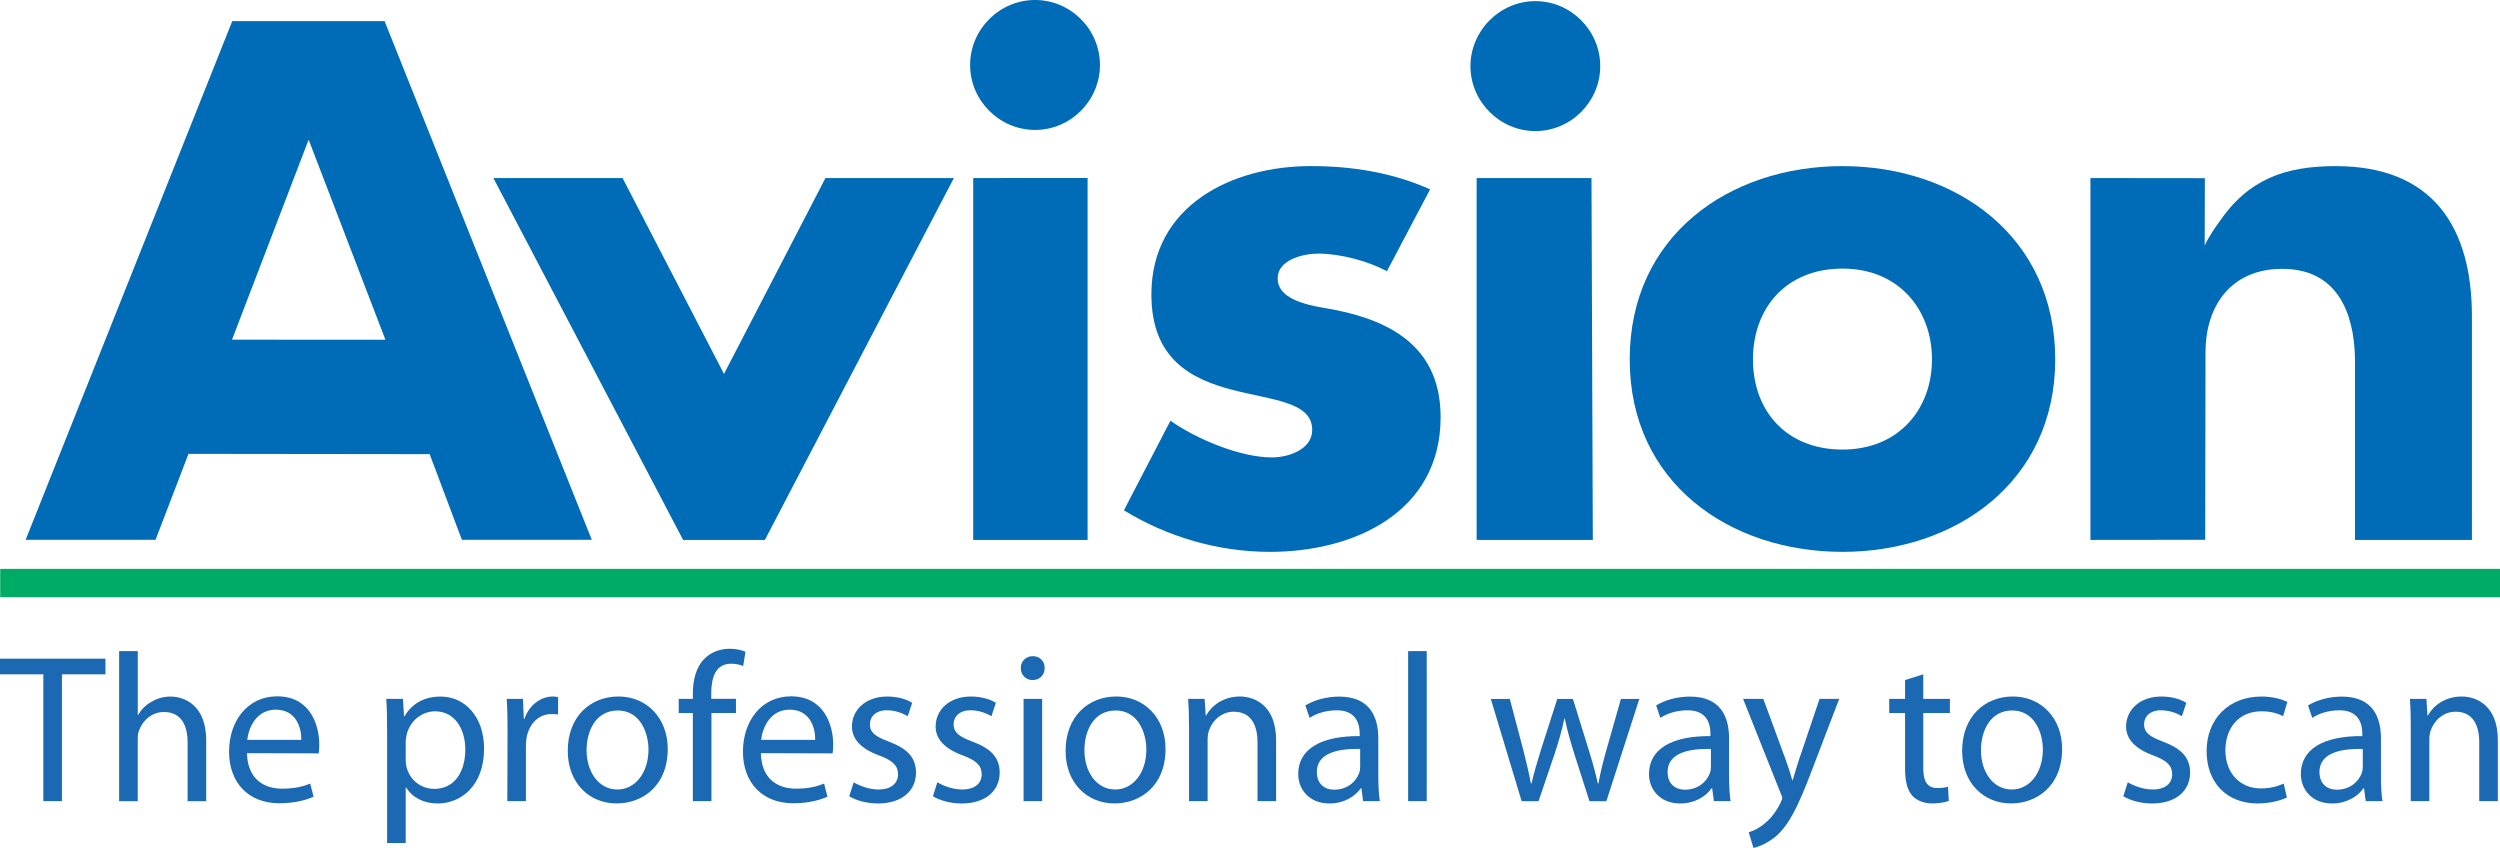 <?xml version="1.0" encoding="UTF-8"?>
<svg id="Ebene_1" xmlns="http://www.w3.org/2000/svg" version="1.1" viewBox="0 0 769.03 260.8">
  <!-- Generator: Adobe Illustrator 29.3.1, SVG Export Plug-In . SVG Version: 2.1.0 Build 151)  -->
  <defs>
    <style>
      .st0 {
        fill: #1b68b3;
      }

      .st1 {
        fill: #006bb6;
      }

      .st2 {
        fill: #00ab66;
      }
    </style>
  </defs>
  <path class="st1" d="M132.17,139.7l9.91,26.34h39.96L118.31,6.51h-46.87L7.89,166.04h39.96l10.13-26.43,74.18.09M118.56,104.51l-47.19-.02,23.57-61.53,23.62,61.55"/>
  <polyline class="st1" points="222.71 115.02 253.92 54.77 293.42 54.77 235.29 166.08 210.13 166.08 151.77 54.77 191.51 54.77 222.71 115.02"/>
  <path class="st1" d="M338.36,19.99c0,10.95-8.99,19.98-19.96,19.98s-19.98-9.03-19.98-19.98S307.43,0,318.4,0s19.96,9.02,19.96,19.99M334.56,166.08h-35.19V54.77l35.19-.02v111.33"/>
  <path class="st1" d="M426.65,83.42c-6.06-3.23-14.52-5.41-21.25-5.41-4.55,0-12.38,1.94-12.38,7.58,0,7.6,12.38,8.69,17.82,9.77,18.4,3.69,32.31,12.36,32.31,32.98,0,29.29-26.69,41.42-52.5,41.42-15.84,0-31.46-4.55-44.92-12.78l14.31-27.56c8,5.64,21.48,11.29,31.24,11.29,5,0,12.37-2.4,12.37-8.47,0-8.7-12.37-9.12-24.75-12.37-12.34-3.25-24.72-9.33-24.72-29.29,0-27.34,24.72-39.49,49.03-39.49,12.58,0,25.18,1.96,36.7,7.17l-13.27,25.15"/>
  <path class="st1" d="M492.25,20.35c0,10.96-9.01,19.97-19.94,19.97s-19.98-9.01-19.98-19.97c.02-10.97,9.03-20,19.98-20s19.94,9.03,19.94,20M489.97,166.1l-35.74-.02V54.77h35.33l.41,111.32"/>
  <path class="st1" d="M566.77,51.1c-34.94,0-65.45,21.46-65.45,59.45s30.71,59.21,65.45,59.21,65.44-21.45,65.44-59.21-30.47-59.45-65.44-59.45M566.77,82.62c17.42,0,27.53,12.74,27.53,27.93s-10.11,27.74-27.53,27.74-27.54-12.06-27.54-27.74,10.12-27.93,27.54-27.93"/>
  <path class="st1" d="M678.17,75.58c1.24-2.91,4.37-7.15,4.37-7.15,9.11-13.44,20.57-17.33,35.96-17.33,29.95,0,41.89,18.87,41.89,46.21v68.77h-35.96v-54.82c0-10.62-2.86-28.56-22.37-28.56-16.06,0-23.62,11.74-23.62,25.61l-.09,57.73-35.31.04V54.77l35.2.04s-.05,19.29-.05,20.77"/>
  <polyline class="st2" points="769.03 174.99 .06 175 .06 183.7 769.03 183.7 769.03 174.99"/>
  <polyline class="st0" points="13.33 207.43 0 207.43 0 202.62 32.44 202.62 32.44 207.43 19.05 207.43 19.05 246.44 13.33 246.44 13.33 207.43"/>
  <path class="st0" d="M36.66,200.29h5.72v19.63h.13c.91-1.62,2.34-3.12,4.09-4.03,1.69-1.04,3.7-1.62,5.85-1.62,4.23,0,10.98,2.6,10.98,13.46v18.72h-5.72v-18.07c0-5.14-1.89-9.36-7.28-9.36-3.71,0-6.57,2.6-7.67,5.72-.33.78-.39,1.62-.39,2.73v18.98h-5.72v-46.15"/>
  <path class="st0" d="M75.98,231.68c.13,7.74,5.01,10.92,10.73,10.92,4.1,0,6.63-.71,8.71-1.56l1.04,4.03c-2.02.91-5.53,2.02-10.53,2.02-9.62,0-15.47-6.44-15.47-15.86s5.66-17.03,14.82-17.03c10.27,0,12.93,9.04,12.93,14.82,0,1.17-.06,2.08-.19,2.73l-22.04-.07M92.69,227.59c.06-3.58-1.5-9.29-7.86-9.29-5.85,0-8.32,5.33-8.78,9.29h16.64Z"/>
  <path class="st0" d="M119.08,225.25c0-4.03-.06-7.28-.26-10.27h5.14l.32,5.4h.13c2.27-3.9,6.04-6.11,11.11-6.11,7.67,0,13.39,6.43,13.39,15.99,0,11.31-6.96,16.9-14.3,16.9-4.22,0-7.8-1.82-9.68-4.94h-.13v17.1h-5.72v-34.06M124.8,233.63c0,.78.06,1.62.26,2.34.98,3.97,4.48,6.7,8.52,6.7,6.05,0,9.55-4.94,9.55-12.16,0-6.3-3.25-11.7-9.29-11.7-3.9,0-7.6,2.73-8.71,7.02-.13.78-.33,1.62-.33,2.34v5.46Z"/>
  <path class="st0" d="M156.13,224.79c0-3.71-.06-6.89-.26-9.82h5l.26,6.17h.2c1.43-4.22,4.94-6.89,8.78-6.89.58,0,1.04.07,1.56.2v5.33c-.65-.07-1.23-.13-2.02-.13-4.03,0-6.89,3.06-7.67,7.28-.13.85-.2,1.75-.2,2.73v16.77h-5.72l.06-21.64"/>
  <path class="st0" d="M189.73,247.15c-8.45,0-15.08-6.24-15.08-16.19,0-10.53,6.96-16.71,15.6-16.71s15.15,6.57,15.15,16.12c0,11.7-8.13,16.77-15.6,16.77h-.06M189.93,242.86c5.46,0,9.55-5.13,9.55-12.28,0-5.33-2.66-12.03-9.42-12.03s-9.62,6.24-9.62,12.22c0,6.89,3.9,12.09,9.42,12.09h.07Z"/>
  <path class="st0" d="M213.13,246.44v-27.11h-4.35v-4.36h4.35v-1.5c0-4.42,1.04-8.45,3.71-10.98,2.14-2.08,5.01-2.93,7.61-2.93,2.08,0,3.77.46,4.87.91l-.71,4.42c-.91-.39-2.02-.72-3.71-.72-4.81,0-6.11,4.29-6.11,9.1v1.69h7.6v4.36h-7.54v27.11h-5.72"/>
  <path class="st0" d="M234.06,231.68c.13,7.74,5,10.92,10.73,10.92,4.09,0,6.63-.71,8.71-1.56l1.04,4.03c-2.02.91-5.53,2.02-10.53,2.02-9.62,0-15.47-6.44-15.47-15.86s5.65-17.03,14.82-17.03c10.27,0,12.94,9.04,12.94,14.82,0,1.17-.06,2.08-.19,2.73l-22.04-.07M250.77,227.59c.06-3.58-1.5-9.29-7.87-9.29-5.85,0-8.32,5.33-8.77,9.29h16.64Z"/>
  <path class="st0" d="M262.6,240.65c1.75,1.04,4.74,2.21,7.6,2.21,4.1,0,6.04-2.01,6.04-4.68s-1.62-4.22-5.79-5.79c-5.72-2.08-8.38-5.13-8.38-8.9,0-5.07,4.16-9.23,10.86-9.23,3.18,0,5.98.84,7.67,1.95l-1.37,4.1c-1.23-.71-3.51-1.82-6.43-1.82-3.38,0-5.2,1.95-5.2,4.29,0,2.67,1.82,3.84,5.92,5.4,5.39,2.01,8.25,4.75,8.25,9.49,0,5.59-4.35,9.49-11.7,9.49-3.44,0-6.63-.91-8.84-2.21l1.37-4.29"/>
  <path class="st0" d="M288.34,240.65c1.76,1.04,4.75,2.21,7.6,2.21,4.1,0,6.04-2.01,6.04-4.68s-1.62-4.22-5.78-5.79c-5.72-2.08-8.39-5.13-8.39-8.9,0-5.07,4.16-9.23,10.86-9.23,3.18,0,5.98.84,7.67,1.95l-1.36,4.1c-1.23-.71-3.51-1.82-6.44-1.82-3.38,0-5.2,1.95-5.2,4.29,0,2.67,1.82,3.84,5.91,5.4,5.4,2.01,8.26,4.75,8.26,9.49,0,5.59-4.35,9.49-11.7,9.49-3.45,0-6.63-.91-8.84-2.21l1.36-4.29"/>
  <path class="st0" d="M317.59,209.19c-2.15,0-3.58-1.69-3.58-3.71s1.5-3.64,3.71-3.64,3.64,1.62,3.64,3.64-1.43,3.71-3.71,3.71h-.06M320.58,246.44h-5.72v-31.46h5.72v31.46Z"/>
  <path class="st0" d="M342.87,247.15c-8.45,0-15.08-6.24-15.08-16.19,0-10.53,6.96-16.71,15.6-16.71s15.14,6.57,15.14,16.12c0,11.7-8.12,16.77-15.6,16.77h-.06M343.07,242.86c5.46,0,9.56-5.13,9.56-12.28,0-5.33-2.67-12.03-9.43-12.03s-9.62,6.24-9.62,12.22c0,6.89,3.9,12.09,9.43,12.09h.06Z"/>
  <path class="st0" d="M365.75,223.49c0-3.32-.07-5.92-.26-8.52h5.07l.33,5.13h.13c1.56-2.92,5.2-5.85,10.4-5.85,4.35,0,11.12,2.6,11.12,13.39v18.79h-5.72v-18.14c0-5.07-1.88-9.36-7.28-9.36-3.71,0-6.63,2.67-7.67,5.85-.26.71-.39,1.75-.39,2.67v18.98h-5.72v-22.95"/>
  <path class="st0" d="M423.99,238.9c0,2.73.13,5.4.46,7.54h-5.14l-.52-3.96h-.2c-1.69,2.47-5.13,4.68-9.62,4.68-6.37,0-9.62-4.48-9.62-9.03,0-7.61,6.76-11.77,18.91-11.7v-.65c0-2.6-.71-7.34-7.15-7.28-2.99,0-6.05.85-8.26,2.34l-1.3-3.83c2.6-1.62,6.43-2.73,10.4-2.73,9.69,0,12.03,6.57,12.03,12.87v11.77M418.4,230.38c-6.24-.13-13.33.98-13.33,7.08,0,3.77,2.47,5.46,5.33,5.46,4.16,0,6.83-2.6,7.74-5.26.2-.58.26-1.24.26-1.82v-5.46Z"/>
  <rect class="st0" x="433.16" y="200.29" width="5.72" height="46.15"/>
  <path class="st0" d="M464.42,214.98l4.22,15.93c.85,3.51,1.69,6.83,2.28,10.08h.2c.71-3.18,1.75-6.56,2.79-10.01l5.13-15.99h4.81l4.87,15.73c1.17,3.71,2.08,7.08,2.8,10.27h.2c.52-3.18,1.37-6.5,2.41-10.21l4.49-15.79h5.66l-10.14,31.46h-5.2l-4.81-15.02c-1.1-3.58-2.01-6.7-2.79-10.4h-.13c-.78,3.77-1.75,7.09-2.86,10.47l-5.07,14.95h-5.2l-9.49-31.46h5.85"/>
  <path class="st0" d="M531.89,238.9c0,2.73.13,5.4.46,7.54h-5.14l-.52-3.96h-.2c-1.69,2.47-5.13,4.68-9.62,4.68-6.37,0-9.62-4.48-9.62-9.03,0-7.61,6.76-11.77,18.91-11.7v-.65c0-2.6-.71-7.34-7.15-7.28-2.99,0-6.05.85-8.26,2.34l-1.3-3.83c2.6-1.62,6.43-2.73,10.4-2.73,9.69,0,12.03,6.57,12.03,12.87v11.77M526.3,230.38c-6.24-.13-13.33.98-13.33,7.08,0,3.77,2.47,5.46,5.33,5.46,4.16,0,6.83-2.6,7.74-5.26.2-.58.26-1.24.26-1.82v-5.46Z"/>
  <path class="st0" d="M542.42,214.98l6.83,18.59c.78,2.08,1.56,4.55,2.08,6.43h.13c.58-1.88,1.24-4.29,2.02-6.56l6.24-18.46h6.04l-8.58,22.43c-4.1,10.79-6.89,16.32-10.79,19.76-2.86,2.4-5.59,3.38-7.02,3.64l-1.43-4.81c1.43-.39,3.32-1.3,5.01-2.8,1.56-1.23,3.44-3.44,4.81-6.37.26-.59.46-.98.46-1.37,0-.33-.13-.78-.46-1.43l-11.57-29.06h6.24"/>
  <path class="st0" d="M591.62,207.43v7.54h8.19v4.36h-8.19v16.96c0,3.9,1.1,6.11,4.29,6.11,1.56,0,2.47-.13,3.31-.39l.26,4.36c-1.11.39-2.86.78-5.07.78-2.66,0-4.81-.91-6.18-2.4-1.56-1.75-2.21-4.55-2.21-8.25v-17.16h-4.87v-4.36h4.87v-5.79l5.59-1.76"/>
  <path class="st0" d="M618.66,247.15c-8.45,0-15.08-6.24-15.08-16.19,0-10.53,6.96-16.71,15.6-16.71s15.15,6.57,15.15,16.12c0,11.7-8.12,16.77-15.6,16.77h-.06M618.86,242.86c5.46,0,9.55-5.13,9.55-12.28,0-5.33-2.67-12.03-9.42-12.03s-9.62,6.24-9.62,12.22c0,6.89,3.9,12.09,9.43,12.09h.07Z"/>
  <path class="st0" d="M654.54,240.65c1.75,1.04,4.75,2.21,7.6,2.21,4.1,0,6.05-2.01,6.05-4.68s-1.62-4.22-5.79-5.79c-5.72-2.08-8.39-5.13-8.39-8.9,0-5.07,4.16-9.23,10.86-9.23,3.18,0,5.98.84,7.67,1.95l-1.37,4.1c-1.23-.71-3.51-1.82-6.43-1.82-3.38,0-5.2,1.95-5.2,4.29,0,2.67,1.82,3.84,5.91,5.4,5.39,2.01,8.25,4.75,8.25,9.49,0,5.59-4.35,9.49-11.7,9.49-3.45,0-6.63-.91-8.84-2.21l1.36-4.29"/>
  <path class="st0" d="M703.49,245.33c-1.5.71-4.81,1.82-9.04,1.82-9.49,0-15.67-6.44-15.67-16.12s6.63-16.77,16.9-16.77c3.38,0,6.37.84,7.93,1.69l-1.3,4.35c-1.37-.71-3.51-1.5-6.63-1.5-7.22,0-11.12,5.4-11.12,11.96,0,7.28,4.68,11.77,10.92,11.77,3.25,0,5.4-.78,7.02-1.5l.97,4.29"/>
  <path class="st0" d="M732.41,238.9c0,2.73.13,5.4.46,7.54h-5.14l-.52-3.96h-.2c-1.69,2.47-5.13,4.68-9.62,4.68-6.37,0-9.62-4.48-9.62-9.03,0-7.61,6.76-11.77,18.91-11.7v-.65c0-2.6-.71-7.34-7.15-7.28-2.99,0-6.04.85-8.25,2.34l-1.3-3.83c2.6-1.62,6.44-2.73,10.4-2.73,9.69,0,12.03,6.57,12.03,12.87v11.77M726.82,230.38c-6.24-.13-13.33.98-13.33,7.08,0,3.77,2.47,5.46,5.33,5.46,4.16,0,6.83-2.6,7.74-5.26.19-.58.26-1.24.26-1.82v-5.46Z"/>
  <path class="st0" d="M741.58,223.49c0-3.32-.07-5.92-.26-8.52h5.07l.33,5.13h.13c1.56-2.92,5.2-5.85,10.4-5.85,4.35,0,11.11,2.6,11.11,13.39v18.79h-5.72v-18.14c0-5.07-1.88-9.36-7.28-9.36-3.71,0-6.63,2.67-7.67,5.85-.26.71-.39,1.75-.39,2.67v18.98h-5.72v-22.95"/>
</svg>